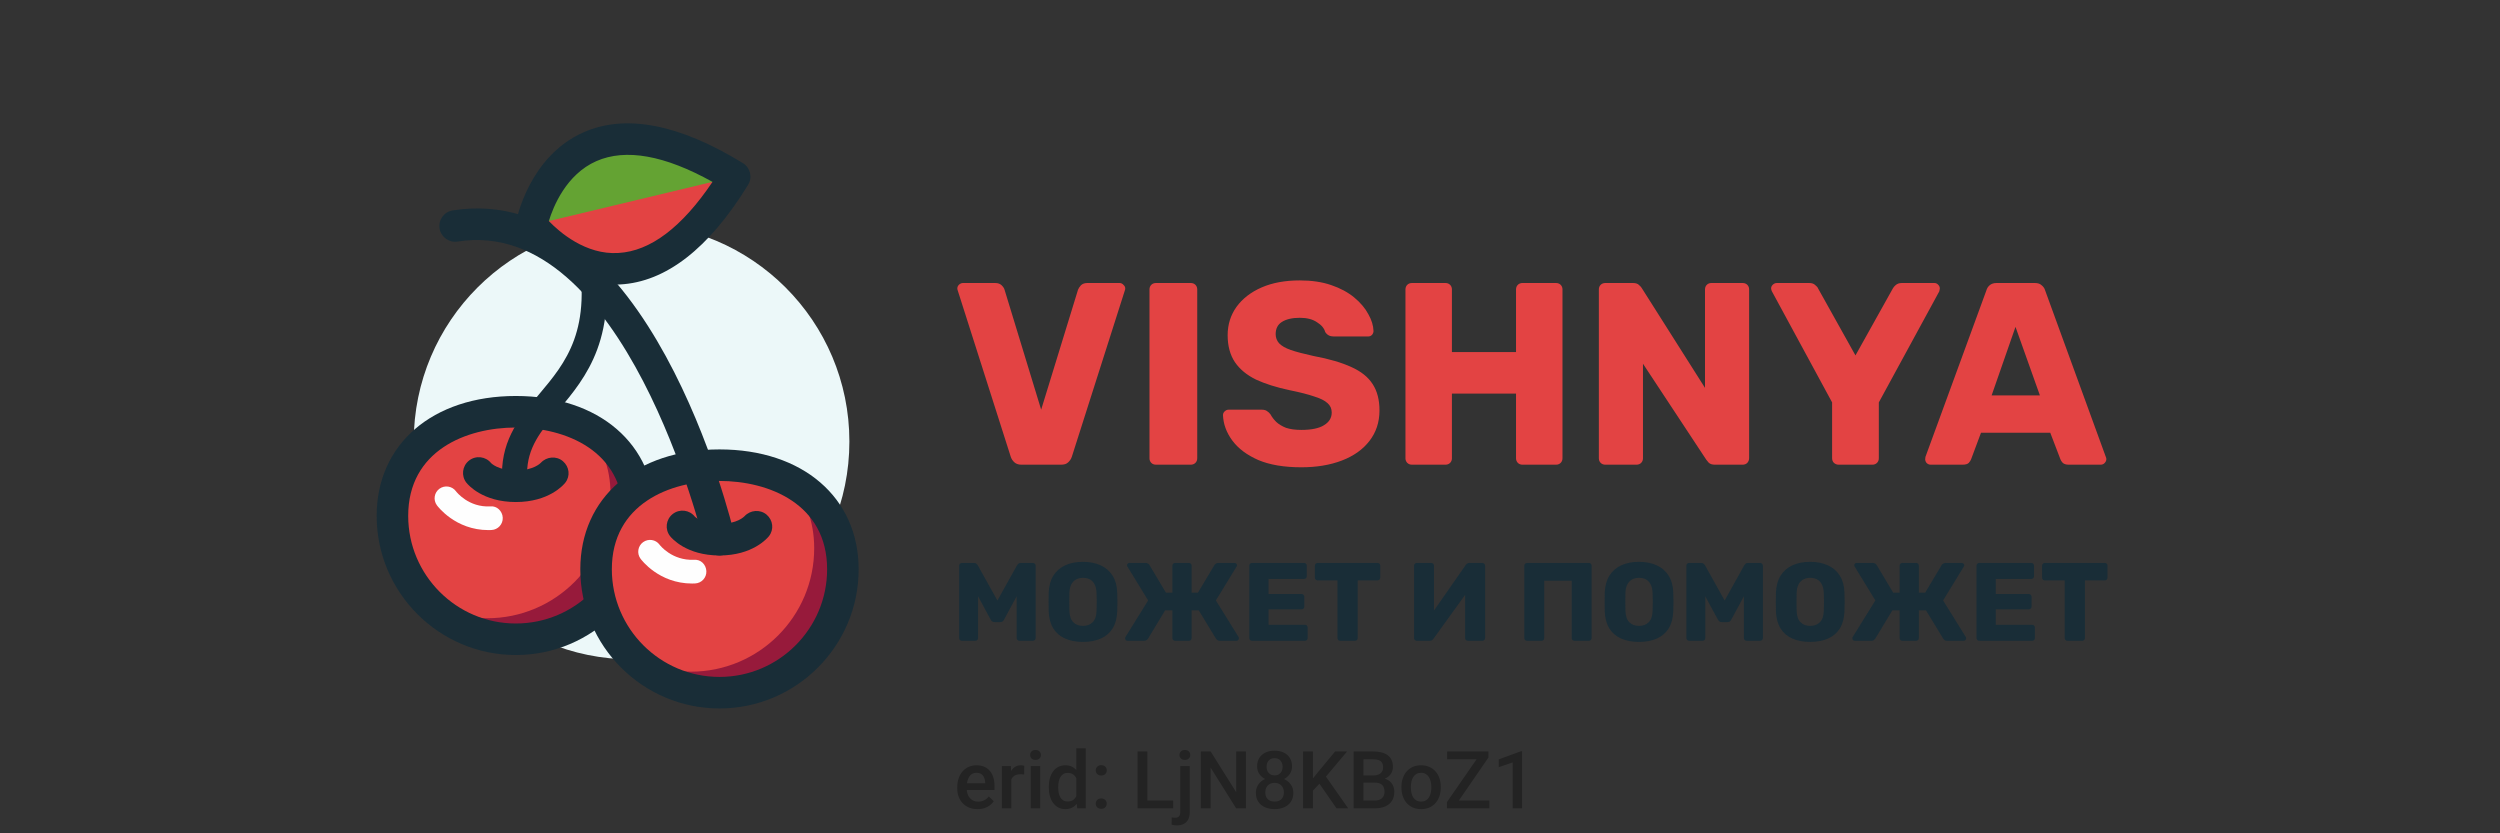 <svg width="300" height="100" viewBox="0 0 300 100" fill="none" xmlns="http://www.w3.org/2000/svg">
<rect x="0" y="0" width="300" height="100" fill="#333333" stroke="none"/>
<g clip-path="url(#clip0_157_2214)">
<path d="M122.572 55.762C122.219 55.762 121.938 55.669 121.731 55.482C121.523 55.295 121.378 55.077 121.295 54.828L114.941 34.896C114.9 34.792 114.879 34.698 114.879 34.615C114.879 34.449 114.941 34.304 115.066 34.179C115.211 34.034 115.377 33.961 115.564 33.961H119.426C119.758 33.961 120.018 34.055 120.205 34.242C120.391 34.428 120.506 34.605 120.547 34.771L124.939 49.16L129.361 34.771C129.423 34.605 129.538 34.428 129.704 34.242C129.891 34.055 130.15 33.961 130.482 33.961H134.344C134.531 33.961 134.687 34.034 134.811 34.179C134.957 34.304 135.029 34.449 135.029 34.615C135.029 34.698 135.009 34.792 134.967 34.896L128.614 54.828C128.53 55.077 128.385 55.295 128.178 55.482C127.991 55.669 127.71 55.762 127.337 55.762H122.572ZM138.716 55.762C138.487 55.762 138.3 55.69 138.155 55.544C138.01 55.399 137.937 55.212 137.937 54.984V34.74C137.937 34.511 138.01 34.325 138.155 34.179C138.3 34.034 138.487 33.961 138.716 33.961H142.889C143.117 33.961 143.304 34.034 143.45 34.179C143.595 34.325 143.668 34.511 143.668 34.74V54.984C143.668 55.212 143.595 55.399 143.45 55.544C143.304 55.69 143.117 55.762 142.889 55.762H138.716ZM156.163 56.074C154.087 56.074 152.364 55.783 150.993 55.202C149.623 54.6 148.585 53.821 147.879 52.866C147.173 51.911 146.799 50.893 146.758 49.814C146.758 49.648 146.82 49.502 146.944 49.378C147.09 49.232 147.256 49.16 147.443 49.16H151.367C151.658 49.16 151.876 49.212 152.021 49.316C152.187 49.419 152.332 49.554 152.457 49.72C152.623 50.032 152.852 50.333 153.142 50.624C153.454 50.914 153.848 51.153 154.326 51.34C154.824 51.506 155.437 51.589 156.163 51.589C157.368 51.589 158.271 51.402 158.873 51.029C159.495 50.655 159.807 50.146 159.807 49.502C159.807 49.046 159.641 48.672 159.309 48.381C158.977 48.07 158.437 47.8 157.689 47.571C156.963 47.322 155.987 47.073 154.762 46.824C153.184 46.492 151.834 46.066 150.713 45.547C149.613 45.007 148.772 44.312 148.19 43.46C147.609 42.588 147.318 41.509 147.318 40.221C147.318 38.955 147.671 37.823 148.377 36.827C149.104 35.83 150.111 35.051 151.398 34.491C152.685 33.93 154.211 33.65 155.976 33.65C157.409 33.65 158.666 33.837 159.745 34.211C160.846 34.584 161.769 35.083 162.516 35.705C163.264 36.328 163.825 36.993 164.198 37.699C164.593 38.384 164.801 39.059 164.821 39.723C164.821 39.889 164.759 40.045 164.634 40.19C164.51 40.315 164.354 40.377 164.167 40.377H160.056C159.828 40.377 159.631 40.336 159.464 40.252C159.299 40.169 159.153 40.035 159.028 39.848C158.904 39.391 158.572 38.996 158.032 38.664C157.513 38.311 156.828 38.135 155.976 38.135C155.063 38.135 154.347 38.301 153.827 38.633C153.329 38.944 153.08 39.432 153.08 40.097C153.08 40.512 153.215 40.875 153.485 41.187C153.775 41.498 154.243 41.768 154.886 41.997C155.551 42.225 156.454 42.464 157.596 42.713C159.485 43.066 161.012 43.512 162.174 44.052C163.337 44.571 164.188 45.256 164.728 46.108C165.268 46.938 165.537 47.987 165.537 49.253C165.537 50.665 165.133 51.89 164.323 52.928C163.534 53.946 162.434 54.724 161.022 55.264C159.61 55.804 157.991 56.074 156.163 56.074ZM169.434 55.762C169.206 55.762 169.019 55.69 168.873 55.544C168.729 55.399 168.655 55.212 168.655 54.984V34.74C168.655 34.511 168.729 34.325 168.873 34.179C169.019 34.034 169.206 33.961 169.434 33.961H173.451C173.681 33.961 173.867 34.034 174.012 34.179C174.158 34.325 174.23 34.511 174.23 34.74V42.246H181.923V34.74C181.923 34.511 181.996 34.325 182.141 34.179C182.286 34.034 182.473 33.961 182.701 33.961H186.719C186.948 33.961 187.135 34.034 187.28 34.179C187.425 34.325 187.498 34.511 187.498 34.74V54.984C187.498 55.212 187.425 55.399 187.28 55.544C187.135 55.69 186.948 55.762 186.719 55.762H182.701C182.473 55.762 182.286 55.69 182.141 55.544C181.996 55.399 181.923 55.212 181.923 54.984V47.229H174.23V54.984C174.23 55.212 174.158 55.399 174.012 55.544C173.867 55.69 173.681 55.762 173.451 55.762H169.434ZM192.641 55.762C192.412 55.762 192.225 55.69 192.08 55.544C191.935 55.399 191.862 55.212 191.862 54.984V34.74C191.862 34.511 191.935 34.325 192.08 34.179C192.225 34.034 192.412 33.961 192.641 33.961H195.942C196.295 33.961 196.544 34.044 196.69 34.211C196.855 34.356 196.959 34.47 197.001 34.553L204.6 46.544V34.74C204.6 34.511 204.673 34.325 204.818 34.179C204.963 34.034 205.15 33.961 205.379 33.961H209.116C209.344 33.961 209.531 34.034 209.677 34.179C209.821 34.325 209.895 34.511 209.895 34.74V54.984C209.895 55.191 209.821 55.378 209.677 55.544C209.531 55.69 209.344 55.762 209.116 55.762H205.784C205.451 55.762 205.202 55.679 205.036 55.513C204.891 55.347 204.797 55.233 204.756 55.171L197.157 43.647V54.984C197.157 55.212 197.083 55.399 196.939 55.544C196.793 55.69 196.606 55.762 196.378 55.762H192.641ZM220.632 55.762C220.424 55.762 220.237 55.69 220.071 55.544C219.926 55.399 219.853 55.212 219.853 54.984V48.288L212.628 34.958C212.607 34.896 212.586 34.844 212.566 34.802C212.544 34.74 212.534 34.678 212.534 34.615C212.534 34.449 212.597 34.304 212.721 34.179C212.866 34.034 213.033 33.961 213.22 33.961H217.113C217.424 33.961 217.662 34.044 217.829 34.211C218.016 34.356 218.129 34.491 218.171 34.615L222.656 42.651L227.141 34.615C227.203 34.491 227.317 34.356 227.484 34.211C227.671 34.044 227.92 33.961 228.231 33.961H232.124C232.311 33.961 232.467 34.034 232.591 34.179C232.716 34.304 232.778 34.449 232.778 34.615C232.778 34.678 232.767 34.74 232.747 34.802C232.747 34.844 232.736 34.896 232.716 34.958L225.459 48.288V54.984C225.459 55.212 225.386 55.399 225.241 55.544C225.096 55.69 224.909 55.762 224.681 55.762H220.632ZM231.676 55.762C231.509 55.762 231.353 55.7 231.209 55.575C231.084 55.43 231.022 55.275 231.022 55.108C231.022 55.005 231.032 54.911 231.053 54.828L238.372 34.833C238.434 34.605 238.559 34.408 238.746 34.242C238.953 34.055 239.233 33.961 239.587 33.961H244.196C244.549 33.961 244.819 34.055 245.006 34.242C245.213 34.408 245.348 34.605 245.411 34.833L252.698 54.828C252.74 54.911 252.761 55.005 252.761 55.108C252.761 55.275 252.687 55.43 252.543 55.575C252.418 55.7 252.262 55.762 252.075 55.762H248.245C247.933 55.762 247.694 55.69 247.528 55.544C247.383 55.378 247.289 55.233 247.248 55.108L246.033 51.932H237.718L236.534 55.108C236.492 55.233 236.399 55.378 236.254 55.544C236.108 55.69 235.859 55.762 235.507 55.762H231.676ZM238.995 47.447H244.788L241.86 39.225L238.995 47.447Z" fill="#E34343"/>
<path d="M75.787 79.121C90.224 79.121 101.927 67.418 101.927 52.982C101.927 38.545 90.224 26.843 75.787 26.843C61.351 26.843 49.648 38.545 49.648 52.982C49.648 67.418 61.351 79.121 75.787 79.121Z" fill="#ECF8F9"/>
<path fill-rule="evenodd" clip-rule="evenodd" d="M76.711 61.901C76.711 70.08 70.08 76.71 61.902 76.71C53.722 76.71 47.094 70.08 47.094 61.901C47.094 53.723 53.722 49.411 61.902 49.411C70.08 49.411 76.711 53.723 76.711 61.901Z" fill="#E34343"/>
<path fill-rule="evenodd" clip-rule="evenodd" d="M70.151 51.192C72.098 53.226 73.267 55.961 73.267 59.38C73.267 67.558 66.637 74.189 58.459 74.189C55.955 74.189 53.602 73.562 51.535 72.467C54.207 75.089 57.865 76.711 61.904 76.711C70.083 76.711 76.713 70.081 76.713 61.902C76.713 56.776 74.107 53.172 70.151 51.192Z" fill="#971A3B"/>
<path fill-rule="evenodd" clip-rule="evenodd" d="M61.9 51.303C55.941 51.303 48.984 54.078 48.984 61.903C48.984 69.023 54.778 74.819 61.9 74.819C69.022 74.819 74.816 69.023 74.816 61.903C74.816 54.078 67.859 51.303 61.9 51.303ZM61.9 78.603C52.691 78.603 45.199 71.112 45.199 61.903C45.199 53.299 51.911 47.518 61.9 47.518C71.889 47.518 78.601 53.299 78.601 61.903C78.601 71.112 71.109 78.603 61.9 78.603Z" fill="#192D37"/>
<path fill-rule="evenodd" clip-rule="evenodd" d="M61.901 60.244C57.918 60.244 56.158 58.166 55.971 57.928C55.322 57.111 55.462 55.92 56.281 55.271C57.099 54.622 58.291 54.762 58.94 55.581C58.944 55.581 59.788 56.459 61.901 56.459C64.028 56.459 64.868 55.57 64.904 55.532C65.593 54.783 66.773 54.683 67.549 55.343C68.325 56.004 68.463 57.129 67.831 57.928C67.644 58.166 65.884 60.244 61.901 60.244Z" fill="#192D37"/>
<path fill-rule="evenodd" clip-rule="evenodd" d="M58.609 63.611C54.639 63.611 52.516 60.752 52.423 60.627C51.963 59.993 52.103 59.106 52.737 58.646C53.371 58.19 54.253 58.324 54.715 58.95C54.788 59.049 56.243 60.913 58.849 60.767C59.634 60.682 60.295 61.34 60.329 62.124C60.363 62.905 59.755 63.569 58.972 63.602C58.849 63.607 58.728 63.611 58.609 63.611Z" fill="#FEFEFE"/>
<path fill-rule="evenodd" clip-rule="evenodd" d="M101.146 68.314C101.146 76.492 94.516 83.122 86.338 83.122C78.158 83.122 71.529 76.492 71.529 68.314C71.529 60.135 78.158 55.823 86.338 55.823C94.516 55.823 101.146 60.135 101.146 68.314Z" fill="#E34343"/>
<path fill-rule="evenodd" clip-rule="evenodd" d="M94.586 57.605C96.534 59.639 97.703 62.373 97.703 65.792C97.703 73.97 91.073 80.601 82.894 80.601C80.391 80.601 78.037 79.974 75.971 78.879C78.642 81.501 82.3 83.123 86.34 83.123C94.518 83.123 101.148 76.493 101.148 68.314C101.148 63.188 98.543 59.584 94.586 57.605Z" fill="#971A3B"/>
<path fill-rule="evenodd" clip-rule="evenodd" d="M86.338 57.714C80.379 57.714 73.421 60.49 73.421 68.314C73.421 75.434 79.215 81.23 86.338 81.23C93.46 81.23 99.254 75.434 99.254 68.314C99.254 60.49 92.296 57.714 86.338 57.714ZM86.338 85.015C77.128 85.015 69.637 77.523 69.637 68.314C69.637 59.71 76.348 53.929 86.338 53.929C96.326 53.929 103.038 59.71 103.038 68.314C103.038 77.523 95.547 85.015 86.338 85.015Z" fill="#192D37"/>
<path fill-rule="evenodd" clip-rule="evenodd" d="M86.343 66.657C82.359 66.657 80.6 64.579 80.412 64.341C79.763 63.523 79.903 62.333 80.723 61.684C81.542 61.035 82.732 61.175 83.381 61.995C83.385 61.995 84.229 62.873 86.343 62.873C88.469 62.873 89.309 61.983 89.344 61.945C90.032 61.196 91.215 61.096 91.991 61.756C92.765 62.416 92.903 63.542 92.273 64.341C92.085 64.577 90.326 66.657 86.343 66.657Z" fill="#192D37"/>
<path fill-rule="evenodd" clip-rule="evenodd" d="M83.044 70.023C79.073 70.023 76.949 67.164 76.859 67.039C76.399 66.406 76.539 65.518 77.173 65.058C77.807 64.602 78.688 64.737 79.148 65.363C79.216 65.452 80.634 67.282 83.284 67.179C84.091 67.094 84.73 67.753 84.764 68.536C84.798 69.318 84.191 69.982 83.407 70.014C83.284 70.02 83.163 70.023 83.044 70.023Z" fill="#FEFEFE"/>
<path fill-rule="evenodd" clip-rule="evenodd" d="M61.743 58.349H61.74C60.909 58.348 60.237 57.675 60.238 56.847C60.247 52.594 62.506 49.908 64.691 47.313C67.89 43.511 71.199 39.577 69.19 29.626C69.026 28.814 69.555 28.023 70.368 27.86C71.183 27.691 71.977 28.223 72.141 29.034C74.436 40.4 70.311 45.301 66.998 49.24C64.906 51.724 63.254 53.688 63.248 56.853C63.246 57.681 62.572 58.349 61.743 58.349Z" fill="#192D37"/>
<path fill-rule="evenodd" clip-rule="evenodd" d="M86.335 66.655C85.478 66.655 84.702 66.069 84.496 65.196C84.403 64.803 74.938 25.806 54.914 28.987C53.895 29.159 52.913 28.448 52.748 27.415C52.585 26.381 53.291 25.413 54.322 25.25C77.795 21.543 87.765 62.58 88.178 64.33C88.418 65.346 87.788 66.364 86.772 66.604C86.626 66.638 86.479 66.655 86.335 66.655Z" fill="#192D37"/>
<path fill-rule="evenodd" clip-rule="evenodd" d="M88.16 21.188C67.293 8.384 63.777 27.028 63.777 27.028C63.777 27.028 75.356 42.056 88.16 21.188Z" fill="#64A333"/>
<path fill-rule="evenodd" clip-rule="evenodd" d="M88.16 21.187L63.777 27.027C63.777 27.027 75.356 42.055 88.16 21.187Z" fill="#E34343"/>
<path fill-rule="evenodd" clip-rule="evenodd" d="M65.861 26.528C67.112 27.828 70.285 30.611 74.212 30.356C78.041 30.142 81.833 27.275 85.502 21.826C79.763 18.631 75.084 17.791 71.57 19.332C67.939 20.927 66.389 24.8 65.861 26.528ZM73.744 34.155C66.96 34.155 62.47 28.433 62.277 28.182C61.948 27.754 61.818 27.205 61.918 26.675C61.978 26.354 63.475 18.777 70.013 15.882C75.067 13.642 81.504 14.885 89.149 19.576C90.04 20.123 90.318 21.288 89.773 22.179C85.082 29.82 79.905 33.845 74.386 34.136C74.17 34.15 73.956 34.155 73.744 34.155Z" fill="#192D37"/>
<path d="M115.431 76.896C115.342 76.896 115.262 76.865 115.191 76.802C115.129 76.74 115.098 76.66 115.098 76.562V67.886C115.098 67.788 115.129 67.708 115.191 67.646C115.262 67.584 115.342 67.553 115.431 67.553H116.873C117.015 67.553 117.122 67.593 117.193 67.673C117.273 67.744 117.322 67.802 117.34 67.846L119.689 72.064L122.038 67.846C122.065 67.802 122.11 67.744 122.172 67.673C122.243 67.593 122.354 67.553 122.506 67.553H123.934C124.032 67.553 124.112 67.584 124.174 67.646C124.245 67.708 124.281 67.788 124.281 67.886V76.562C124.281 76.66 124.245 76.74 124.174 76.802C124.112 76.865 124.032 76.896 123.934 76.896H122.345C122.248 76.896 122.163 76.865 122.092 76.802C122.03 76.74 121.998 76.66 121.998 76.562V71.557L120.49 74.347C120.454 74.427 120.401 74.498 120.33 74.56C120.259 74.622 120.161 74.654 120.036 74.654H119.342C119.218 74.654 119.12 74.622 119.049 74.56C118.977 74.498 118.92 74.427 118.875 74.347L117.367 71.557V76.562C117.367 76.66 117.336 76.74 117.273 76.802C117.211 76.865 117.131 76.896 117.033 76.896H115.431ZM129.956 77.029C129.137 77.029 128.425 76.896 127.82 76.629C127.215 76.362 126.743 75.962 126.405 75.428C126.067 74.885 125.88 74.209 125.844 73.399C125.836 73.016 125.831 72.634 125.831 72.251C125.831 71.868 125.836 71.481 125.844 71.09C125.88 70.289 126.067 69.617 126.405 69.074C126.752 68.523 127.228 68.109 127.833 67.833C128.438 67.557 129.146 67.419 129.956 67.419C130.756 67.419 131.459 67.557 132.064 67.833C132.678 68.109 133.159 68.523 133.506 69.074C133.853 69.617 134.04 70.289 134.067 71.09C134.084 71.481 134.093 71.868 134.093 72.251C134.093 72.634 134.084 73.016 134.067 73.399C134.031 74.209 133.844 74.885 133.506 75.428C133.168 75.962 132.696 76.362 132.091 76.629C131.486 76.896 130.774 77.029 129.956 77.029ZM129.956 75.107C130.427 75.107 130.81 74.965 131.103 74.68C131.406 74.395 131.566 73.942 131.584 73.319C131.602 72.927 131.611 72.558 131.611 72.211C131.611 71.864 131.602 71.504 131.584 71.13C131.566 70.712 131.486 70.374 131.344 70.115C131.21 69.849 131.023 69.653 130.783 69.528C130.543 69.403 130.267 69.341 129.956 69.341C129.653 69.341 129.382 69.403 129.141 69.528C128.901 69.653 128.71 69.849 128.567 70.115C128.425 70.374 128.345 70.712 128.327 71.13C128.318 71.504 128.314 71.864 128.314 72.211C128.314 72.558 128.318 72.927 128.327 73.319C128.354 73.942 128.514 74.395 128.808 74.68C129.101 74.965 129.484 75.107 129.956 75.107ZM135.32 76.896C135.231 76.896 135.156 76.869 135.093 76.816C135.04 76.754 135.013 76.678 135.013 76.589C135.013 76.527 135.027 76.478 135.053 76.442L137.776 72.051L135.293 67.993C135.258 67.94 135.24 67.886 135.24 67.833C135.24 67.762 135.267 67.7 135.32 67.646C135.374 67.584 135.44 67.553 135.52 67.553H137.442C137.576 67.553 137.683 67.579 137.763 67.633C137.843 67.677 137.901 67.735 137.936 67.806L139.912 71.117H140.686V67.886C140.686 67.788 140.717 67.708 140.779 67.646C140.842 67.584 140.922 67.553 141.02 67.553H142.661C142.759 67.553 142.839 67.584 142.902 67.646C142.964 67.708 142.995 67.788 142.995 67.886V71.117H143.756L145.731 67.806C145.776 67.735 145.838 67.677 145.918 67.633C145.998 67.579 146.101 67.553 146.225 67.553H148.147C148.236 67.553 148.307 67.584 148.361 67.646C148.414 67.7 148.441 67.762 148.441 67.833C148.441 67.886 148.423 67.94 148.387 67.993L145.905 72.051L148.628 76.442C148.654 76.478 148.668 76.527 148.668 76.589C148.668 76.678 148.637 76.754 148.574 76.816C148.521 76.869 148.45 76.896 148.361 76.896H146.372C146.238 76.896 146.136 76.865 146.065 76.802C146.003 76.74 145.954 76.687 145.918 76.642L143.849 73.239H142.995V76.562C142.995 76.66 142.964 76.74 142.902 76.802C142.839 76.865 142.759 76.896 142.661 76.896H141.02C140.922 76.896 140.842 76.865 140.779 76.802C140.717 76.74 140.686 76.66 140.686 76.562V73.239H139.818L137.763 76.642C137.727 76.687 137.674 76.74 137.603 76.802C137.54 76.865 137.438 76.896 137.296 76.896H135.32ZM150.247 76.896C150.149 76.896 150.069 76.865 150.007 76.802C149.945 76.74 149.914 76.66 149.914 76.562V67.886C149.914 67.788 149.945 67.708 150.007 67.646C150.069 67.584 150.149 67.553 150.247 67.553H156.481C156.579 67.553 156.659 67.584 156.721 67.646C156.783 67.708 156.814 67.788 156.814 67.886V69.141C156.814 69.239 156.783 69.319 156.721 69.381C156.659 69.444 156.579 69.475 156.481 69.475H152.223V71.277H156.187C156.285 71.277 156.365 71.312 156.427 71.383C156.49 71.446 156.521 71.526 156.521 71.624V72.785C156.521 72.874 156.49 72.954 156.427 73.025C156.365 73.088 156.285 73.119 156.187 73.119H152.223V74.974H156.588C156.685 74.974 156.766 75.005 156.828 75.067C156.89 75.13 156.921 75.21 156.921 75.308V76.562C156.921 76.66 156.89 76.74 156.828 76.802C156.766 76.865 156.685 76.896 156.588 76.896H150.247ZM160.828 76.896C160.73 76.896 160.65 76.865 160.587 76.802C160.525 76.74 160.494 76.66 160.494 76.562V69.648H158.118C158.02 69.648 157.94 69.617 157.878 69.555C157.816 69.484 157.784 69.403 157.784 69.315V67.886C157.784 67.788 157.816 67.708 157.878 67.646C157.94 67.584 158.02 67.553 158.118 67.553H165.299C165.397 67.553 165.477 67.584 165.539 67.646C165.602 67.708 165.633 67.788 165.633 67.886V69.315C165.633 69.403 165.602 69.484 165.539 69.555C165.477 69.617 165.397 69.648 165.299 69.648H162.923V76.562C162.923 76.66 162.892 76.74 162.83 76.802C162.767 76.865 162.687 76.896 162.59 76.896H160.828ZM170.021 76.896C169.923 76.896 169.843 76.865 169.781 76.802C169.718 76.731 169.687 76.651 169.687 76.562V67.886C169.687 67.788 169.718 67.708 169.781 67.646C169.852 67.584 169.932 67.553 170.021 67.553H171.743C171.84 67.553 171.921 67.584 171.983 67.646C172.045 67.708 172.076 67.788 172.076 67.886V73.265L175.88 67.806C175.925 67.735 175.983 67.677 176.054 67.633C176.125 67.579 176.219 67.553 176.334 67.553H177.883C177.971 67.553 178.047 67.584 178.109 67.646C178.181 67.708 178.216 67.788 178.216 67.886V76.562C178.216 76.66 178.181 76.74 178.109 76.802C178.047 76.865 177.971 76.896 177.883 76.896H176.161C176.063 76.896 175.978 76.865 175.907 76.802C175.845 76.74 175.814 76.66 175.814 76.562V71.383L172.023 76.642C171.978 76.705 171.921 76.763 171.849 76.816C171.787 76.869 171.694 76.896 171.569 76.896H170.021ZM183.252 76.896C183.154 76.896 183.074 76.865 183.011 76.802C182.949 76.74 182.918 76.66 182.918 76.562V67.886C182.918 67.788 182.949 67.708 183.011 67.646C183.074 67.584 183.154 67.553 183.252 67.553H190.659C190.757 67.553 190.837 67.584 190.9 67.646C190.962 67.708 190.993 67.788 190.993 67.886V76.562C190.993 76.66 190.962 76.74 190.9 76.802C190.837 76.865 190.757 76.896 190.659 76.896H188.938C188.84 76.896 188.76 76.865 188.697 76.802C188.635 76.74 188.604 76.66 188.604 76.562V69.688H185.307V76.562C185.307 76.66 185.276 76.74 185.214 76.802C185.151 76.865 185.071 76.896 184.973 76.896H183.252ZM196.68 77.029C195.862 77.029 195.15 76.896 194.545 76.629C193.94 76.362 193.468 75.962 193.13 75.428C192.792 74.885 192.605 74.209 192.569 73.399C192.56 73.016 192.556 72.634 192.556 72.251C192.556 71.868 192.56 71.481 192.569 71.09C192.605 70.289 192.792 69.617 193.13 69.074C193.477 68.523 193.953 68.109 194.558 67.833C195.163 67.557 195.871 67.419 196.68 67.419C197.481 67.419 198.184 67.557 198.789 67.833C199.403 68.109 199.884 68.523 200.231 69.074C200.578 69.617 200.765 70.289 200.791 71.09C200.809 71.481 200.818 71.868 200.818 72.251C200.818 72.634 200.809 73.016 200.791 73.399C200.756 74.209 200.569 74.885 200.231 75.428C199.893 75.962 199.421 76.362 198.816 76.629C198.211 76.896 197.499 77.029 196.68 77.029ZM196.68 75.107C197.152 75.107 197.535 74.965 197.828 74.68C198.131 74.395 198.291 73.942 198.309 73.319C198.327 72.927 198.335 72.558 198.335 72.211C198.335 71.864 198.327 71.504 198.309 71.13C198.291 70.712 198.211 70.374 198.069 70.115C197.935 69.849 197.748 69.653 197.508 69.528C197.268 69.403 196.992 69.341 196.68 69.341C196.378 69.341 196.106 69.403 195.866 69.528C195.626 69.653 195.435 69.849 195.292 70.115C195.15 70.374 195.07 70.712 195.052 71.13C195.043 71.504 195.039 71.864 195.039 72.211C195.039 72.558 195.043 72.927 195.052 73.319C195.079 73.942 195.239 74.395 195.532 74.68C195.826 74.965 196.209 75.107 196.68 75.107ZM202.699 76.896C202.61 76.896 202.53 76.865 202.459 76.802C202.396 76.74 202.365 76.66 202.365 76.562V67.886C202.365 67.788 202.396 67.708 202.459 67.646C202.53 67.584 202.61 67.553 202.699 67.553H204.141C204.283 67.553 204.39 67.593 204.461 67.673C204.541 67.744 204.59 67.802 204.608 67.846L206.957 72.064L209.306 67.846C209.333 67.802 209.377 67.744 209.44 67.673C209.511 67.593 209.622 67.553 209.773 67.553H211.201C211.299 67.553 211.379 67.584 211.442 67.646C211.513 67.708 211.548 67.788 211.548 67.886V76.562C211.548 76.66 211.513 76.74 211.442 76.802C211.379 76.865 211.299 76.896 211.201 76.896H209.613C209.515 76.896 209.431 76.865 209.359 76.802C209.297 76.74 209.266 76.66 209.266 76.562V71.557L207.758 74.347C207.722 74.427 207.669 74.498 207.598 74.56C207.526 74.622 207.429 74.654 207.304 74.654H206.61C206.485 74.654 206.387 74.622 206.316 74.56C206.245 74.498 206.187 74.427 206.143 74.347L204.634 71.557V76.562C204.634 76.66 204.603 76.74 204.541 76.802C204.479 76.865 204.399 76.896 204.301 76.896H202.699ZM217.223 77.029C216.405 77.029 215.693 76.896 215.088 76.629C214.483 76.362 214.011 75.962 213.673 75.428C213.335 74.885 213.148 74.209 213.112 73.399C213.103 73.016 213.099 72.634 213.099 72.251C213.099 71.868 213.103 71.481 213.112 71.09C213.148 70.289 213.335 69.617 213.673 69.074C214.02 68.523 214.496 68.109 215.101 67.833C215.706 67.557 216.414 67.419 217.223 67.419C218.024 67.419 218.727 67.557 219.332 67.833C219.946 68.109 220.427 68.523 220.774 69.074C221.121 69.617 221.308 70.289 221.334 71.09C221.352 71.481 221.361 71.868 221.361 72.251C221.361 72.634 221.352 73.016 221.334 73.399C221.299 74.209 221.112 74.885 220.774 75.428C220.436 75.962 219.964 76.362 219.359 76.629C218.754 76.896 218.042 77.029 217.223 77.029ZM217.223 75.107C217.695 75.107 218.078 74.965 218.371 74.68C218.674 74.395 218.834 73.942 218.852 73.319C218.87 72.927 218.879 72.558 218.879 72.211C218.879 71.864 218.87 71.504 218.852 71.13C218.834 70.712 218.754 70.374 218.612 70.115C218.478 69.849 218.291 69.653 218.051 69.528C217.811 69.403 217.535 69.341 217.223 69.341C216.921 69.341 216.649 69.403 216.409 69.528C216.169 69.653 215.978 69.849 215.835 70.115C215.693 70.374 215.613 70.712 215.595 71.13C215.586 71.504 215.582 71.864 215.582 72.211C215.582 72.558 215.586 72.927 215.595 73.319C215.622 73.942 215.782 74.395 216.076 74.68C216.369 74.965 216.752 75.107 217.223 75.107ZM222.588 76.896C222.499 76.896 222.423 76.869 222.361 76.816C222.308 76.754 222.281 76.678 222.281 76.589C222.281 76.527 222.294 76.478 222.321 76.442L225.044 72.051L222.561 67.993C222.526 67.94 222.508 67.886 222.508 67.833C222.508 67.762 222.535 67.7 222.588 67.646C222.641 67.584 222.708 67.553 222.788 67.553H224.71C224.844 67.553 224.951 67.579 225.031 67.633C225.111 67.677 225.169 67.735 225.204 67.806L227.18 71.117H227.954V67.886C227.954 67.788 227.985 67.708 228.047 67.646C228.11 67.584 228.19 67.553 228.287 67.553H229.929C230.027 67.553 230.107 67.584 230.169 67.646C230.232 67.708 230.263 67.788 230.263 67.886V71.117H231.024L232.999 67.806C233.044 67.735 233.106 67.677 233.186 67.633C233.266 67.579 233.368 67.553 233.493 67.553H235.415C235.504 67.553 235.575 67.584 235.629 67.646C235.682 67.7 235.709 67.762 235.709 67.833C235.709 67.886 235.691 67.94 235.655 67.993L233.173 72.051L235.896 76.442C235.922 76.478 235.936 76.527 235.936 76.589C235.936 76.678 235.904 76.754 235.842 76.816C235.789 76.869 235.718 76.896 235.629 76.896H233.64C233.506 76.896 233.404 76.865 233.333 76.802C233.271 76.74 233.222 76.687 233.186 76.642L231.117 73.239H230.263V76.562C230.263 76.66 230.232 76.74 230.169 76.802C230.107 76.865 230.027 76.896 229.929 76.896H228.287C228.19 76.896 228.11 76.865 228.047 76.802C227.985 76.74 227.954 76.66 227.954 76.562V73.239H227.086L225.031 76.642C224.995 76.687 224.942 76.74 224.87 76.802C224.808 76.865 224.706 76.896 224.563 76.896H222.588ZM237.515 76.896C237.417 76.896 237.337 76.865 237.275 76.802C237.213 76.74 237.181 76.66 237.181 76.562V67.886C237.181 67.788 237.213 67.708 237.275 67.646C237.337 67.584 237.417 67.553 237.515 67.553H243.748C243.846 67.553 243.926 67.584 243.989 67.646C244.051 67.708 244.082 67.788 244.082 67.886V69.141C244.082 69.239 244.051 69.319 243.989 69.381C243.926 69.444 243.846 69.475 243.748 69.475H239.491V71.277H243.455C243.553 71.277 243.633 71.312 243.695 71.383C243.757 71.446 243.788 71.526 243.788 71.624V72.785C243.788 72.874 243.757 72.954 243.695 73.025C243.633 73.088 243.553 73.119 243.455 73.119H239.491V74.974H243.855C243.953 74.974 244.033 75.005 244.095 75.067C244.158 75.13 244.189 75.21 244.189 75.308V76.562C244.189 76.66 244.158 76.74 244.095 76.802C244.033 76.865 243.953 76.896 243.855 76.896H237.515ZM248.095 76.896C247.997 76.896 247.917 76.865 247.855 76.802C247.793 76.74 247.762 76.66 247.762 76.562V69.648H245.386C245.288 69.648 245.208 69.617 245.145 69.555C245.083 69.484 245.052 69.403 245.052 69.315V67.886C245.052 67.788 245.083 67.708 245.145 67.646C245.208 67.584 245.288 67.553 245.386 67.553H252.567C252.665 67.553 252.745 67.584 252.807 67.646C252.869 67.708 252.9 67.788 252.9 67.886V69.315C252.9 69.403 252.869 69.484 252.807 69.555C252.745 69.617 252.665 69.648 252.567 69.648H250.191V76.562C250.191 76.66 250.16 76.74 250.097 76.802C250.035 76.865 249.955 76.896 249.857 76.896H248.095Z" fill="#192D37"/>
</g>
<path d="M117.311 97.094C116.936 97.094 116.597 97.033 116.294 96.911C115.994 96.786 115.737 96.612 115.525 96.391C115.316 96.169 115.155 95.908 115.042 95.608C114.93 95.308 114.873 94.984 114.873 94.638V94.45C114.873 94.053 114.931 93.694 115.047 93.372C115.162 93.05 115.323 92.775 115.53 92.547C115.736 92.316 115.98 92.139 116.261 92.017C116.542 91.895 116.847 91.834 117.175 91.834C117.537 91.834 117.855 91.895 118.127 92.017C118.398 92.139 118.623 92.311 118.802 92.533C118.983 92.752 119.117 93.013 119.205 93.316C119.295 93.619 119.341 93.953 119.341 94.319V94.802H115.422V93.991H118.225V93.902C118.219 93.698 118.178 93.508 118.103 93.33C118.031 93.152 117.92 93.008 117.77 92.898C117.62 92.789 117.42 92.734 117.17 92.734C116.983 92.734 116.816 92.775 116.669 92.856C116.525 92.934 116.405 93.048 116.308 93.198C116.211 93.348 116.136 93.53 116.083 93.742C116.033 93.952 116.008 94.188 116.008 94.45V94.638C116.008 94.859 116.037 95.066 116.097 95.256C116.159 95.444 116.25 95.608 116.369 95.748C116.487 95.889 116.631 96 116.8 96.081C116.969 96.159 117.161 96.198 117.377 96.198C117.648 96.198 117.891 96.144 118.103 96.034C118.316 95.925 118.5 95.77 118.656 95.57L119.252 96.147C119.142 96.306 119 96.459 118.825 96.606C118.65 96.75 118.436 96.867 118.183 96.958C117.933 97.048 117.642 97.094 117.311 97.094ZM121.356 92.894V97H120.227V91.928H121.305L121.356 92.894ZM122.908 91.895L122.898 92.945C122.83 92.933 122.755 92.923 122.673 92.917C122.595 92.911 122.517 92.908 122.439 92.908C122.245 92.908 122.075 92.936 121.928 92.992C121.781 93.045 121.658 93.123 121.558 93.227C121.461 93.327 121.386 93.448 121.333 93.592C121.28 93.736 121.248 93.897 121.239 94.075L120.981 94.094C120.981 93.775 121.012 93.48 121.075 93.208C121.137 92.936 121.231 92.697 121.356 92.491C121.484 92.284 121.644 92.123 121.834 92.008C122.028 91.892 122.252 91.834 122.505 91.834C122.573 91.834 122.647 91.841 122.725 91.853C122.806 91.866 122.867 91.88 122.908 91.895ZM124.825 91.928V97H123.691V91.928H124.825ZM123.616 90.597C123.616 90.425 123.672 90.283 123.784 90.17C123.9 90.055 124.059 89.997 124.262 89.997C124.462 89.997 124.62 90.055 124.736 90.17C124.852 90.283 124.909 90.425 124.909 90.597C124.909 90.766 124.852 90.906 124.736 91.019C124.62 91.131 124.462 91.188 124.262 91.188C124.059 91.188 123.9 91.131 123.784 91.019C123.672 90.906 123.616 90.766 123.616 90.597ZM129.156 95.95V89.8H130.291V97H129.264L129.156 95.95ZM125.856 94.52V94.422C125.856 94.037 125.902 93.688 125.992 93.372C126.083 93.053 126.214 92.78 126.386 92.552C126.558 92.32 126.767 92.144 127.014 92.022C127.261 91.897 127.539 91.834 127.848 91.834C128.155 91.834 128.423 91.894 128.655 92.013C128.886 92.131 129.083 92.302 129.245 92.523C129.408 92.742 129.537 93.005 129.634 93.311C129.731 93.614 129.8 93.952 129.841 94.323V94.638C129.8 95 129.731 95.331 129.634 95.631C129.537 95.931 129.408 96.191 129.245 96.409C129.083 96.628 128.884 96.797 128.65 96.916C128.419 97.034 128.148 97.094 127.839 97.094C127.533 97.094 127.256 97.03 127.009 96.902C126.766 96.773 126.558 96.594 126.386 96.362C126.214 96.131 126.083 95.859 125.992 95.547C125.902 95.231 125.856 94.889 125.856 94.52ZM126.986 94.422V94.52C126.986 94.752 127.006 94.967 127.047 95.167C127.091 95.367 127.158 95.544 127.248 95.697C127.339 95.847 127.456 95.966 127.6 96.053C127.747 96.138 127.922 96.18 128.125 96.18C128.381 96.18 128.592 96.123 128.758 96.011C128.923 95.898 129.053 95.747 129.147 95.556C129.244 95.362 129.309 95.147 129.344 94.909V94.061C129.325 93.877 129.286 93.705 129.227 93.545C129.17 93.386 129.094 93.247 128.997 93.128C128.9 93.006 128.78 92.912 128.636 92.847C128.495 92.778 128.328 92.744 128.134 92.744C127.928 92.744 127.753 92.787 127.609 92.875C127.466 92.963 127.347 93.083 127.253 93.236C127.162 93.389 127.095 93.567 127.052 93.77C127.008 93.973 126.986 94.191 126.986 94.422ZM131.486 96.438C131.486 96.263 131.545 96.116 131.664 95.997C131.783 95.875 131.944 95.814 132.147 95.814C132.353 95.814 132.514 95.875 132.63 95.997C132.748 96.116 132.808 96.263 132.808 96.438C132.808 96.612 132.748 96.759 132.63 96.878C132.514 96.997 132.353 97.056 132.147 97.056C131.944 97.056 131.783 96.997 131.664 96.878C131.545 96.759 131.486 96.612 131.486 96.438ZM131.491 92.444C131.491 92.269 131.55 92.122 131.669 92.003C131.787 91.881 131.948 91.82 132.152 91.82C132.358 91.82 132.519 91.881 132.634 92.003C132.753 92.122 132.812 92.269 132.812 92.444C132.812 92.619 132.753 92.766 132.634 92.884C132.519 93.003 132.358 93.062 132.152 93.062C131.948 93.062 131.787 93.003 131.669 92.884C131.55 92.766 131.491 92.619 131.491 92.444ZM140.781 96.067V97H137.355V96.067H140.781ZM137.683 90.175V97H136.506V90.175H137.683ZM141.634 91.928H142.769V97.441C142.769 97.787 142.709 98.08 142.591 98.317C142.472 98.558 142.297 98.739 142.066 98.861C141.834 98.986 141.552 99.048 141.217 99.048C141.117 99.048 141.014 99.041 140.908 99.025C140.798 99.013 140.695 98.994 140.598 98.969L140.603 98.088C140.669 98.1 140.739 98.109 140.814 98.116C140.886 98.125 140.955 98.13 141.02 98.13C141.155 98.13 141.267 98.106 141.358 98.059C141.448 98.013 141.517 97.939 141.564 97.839C141.611 97.739 141.634 97.606 141.634 97.441V91.928ZM141.536 90.597C141.536 90.425 141.594 90.283 141.709 90.17C141.825 90.055 141.983 89.997 142.183 89.997C142.386 89.997 142.544 90.055 142.656 90.17C142.772 90.283 142.83 90.425 142.83 90.597C142.83 90.766 142.772 90.906 142.656 91.019C142.544 91.131 142.386 91.188 142.183 91.188C141.983 91.188 141.825 91.131 141.709 91.019C141.594 90.906 141.536 90.766 141.536 90.597ZM149.514 90.175V97H148.338L145.277 92.111V97H144.1V90.175H145.277L148.347 95.073V90.175H149.514ZM155.2 95.139C155.2 95.564 155.102 95.922 154.905 96.213C154.708 96.503 154.439 96.723 154.098 96.873C153.761 97.02 153.38 97.094 152.955 97.094C152.53 97.094 152.147 97.02 151.806 96.873C151.466 96.723 151.197 96.503 151 96.213C150.803 95.922 150.705 95.564 150.705 95.139C150.705 94.858 150.759 94.603 150.869 94.375C150.978 94.144 151.133 93.945 151.333 93.78C151.536 93.611 151.773 93.481 152.045 93.391C152.32 93.3 152.62 93.255 152.945 93.255C153.377 93.255 153.762 93.334 154.103 93.494C154.444 93.653 154.711 93.873 154.905 94.155C155.102 94.436 155.2 94.764 155.2 95.139ZM154.066 95.083C154.066 94.855 154.019 94.655 153.925 94.483C153.831 94.311 153.7 94.178 153.531 94.084C153.362 93.991 153.167 93.944 152.945 93.944C152.72 93.944 152.525 93.991 152.359 94.084C152.194 94.178 152.064 94.311 151.97 94.483C151.88 94.655 151.834 94.855 151.834 95.083C151.834 95.314 151.88 95.514 151.97 95.683C152.061 95.848 152.191 95.975 152.359 96.062C152.528 96.15 152.727 96.194 152.955 96.194C153.183 96.194 153.38 96.15 153.545 96.062C153.711 95.975 153.839 95.848 153.93 95.683C154.02 95.514 154.066 95.314 154.066 95.083ZM155.045 91.97C155.045 92.311 154.955 92.614 154.773 92.88C154.595 93.145 154.348 93.355 154.033 93.508C153.717 93.658 153.358 93.733 152.955 93.733C152.548 93.733 152.186 93.658 151.867 93.508C151.552 93.355 151.303 93.145 151.122 92.88C150.944 92.614 150.855 92.311 150.855 91.97C150.855 91.564 150.944 91.222 151.122 90.944C151.303 90.662 151.552 90.448 151.867 90.302C152.183 90.155 152.544 90.081 152.95 90.081C153.356 90.081 153.717 90.155 154.033 90.302C154.348 90.448 154.595 90.662 154.773 90.944C154.955 91.222 155.045 91.564 155.045 91.97ZM153.916 92.008C153.916 91.805 153.875 91.627 153.794 91.473C153.716 91.317 153.605 91.195 153.461 91.108C153.317 91.02 153.147 90.977 152.95 90.977C152.753 90.977 152.583 91.019 152.439 91.103C152.295 91.188 152.184 91.306 152.106 91.459C152.028 91.612 151.989 91.795 151.989 92.008C151.989 92.217 152.028 92.4 152.106 92.556C152.184 92.709 152.295 92.83 152.439 92.917C152.586 93.005 152.758 93.048 152.955 93.048C153.152 93.048 153.322 93.005 153.466 92.917C153.609 92.83 153.72 92.709 153.798 92.556C153.877 92.4 153.916 92.217 153.916 92.008ZM157.548 90.175V97H156.372V90.175H157.548ZM161.65 90.175L158.884 93.461L157.309 95.13L157.103 93.963L158.228 92.575L160.216 90.175H161.65ZM160.384 97L158.139 93.766L158.95 92.964L161.781 97H160.384ZM164.997 93.916H163.258L163.248 93.058H164.767C165.023 93.058 165.241 93.02 165.419 92.945C165.6 92.867 165.737 92.756 165.831 92.612C165.925 92.466 165.972 92.289 165.972 92.083C165.972 91.855 165.928 91.669 165.841 91.525C165.753 91.381 165.619 91.277 165.437 91.211C165.259 91.145 165.031 91.112 164.753 91.112H163.614V97H162.437V90.175H164.753C165.128 90.175 165.462 90.211 165.756 90.283C166.053 90.355 166.305 90.467 166.511 90.62C166.72 90.77 166.878 90.961 166.984 91.192C167.094 91.423 167.148 91.698 167.148 92.017C167.148 92.298 167.081 92.556 166.947 92.791C166.812 93.022 166.614 93.211 166.352 93.358C166.089 93.505 165.762 93.592 165.372 93.62L164.997 93.916ZM164.945 97H162.887L163.417 96.067H164.945C165.211 96.067 165.433 96.023 165.611 95.936C165.789 95.845 165.922 95.722 166.009 95.566C166.1 95.406 166.145 95.22 166.145 95.008C166.145 94.786 166.106 94.594 166.028 94.431C165.95 94.266 165.827 94.139 165.658 94.052C165.489 93.961 165.269 93.916 164.997 93.916H163.675L163.684 93.058H165.405L165.672 93.381C166.047 93.394 166.355 93.477 166.595 93.63C166.839 93.783 167.02 93.981 167.139 94.225C167.258 94.469 167.317 94.731 167.317 95.013C167.317 95.447 167.222 95.811 167.031 96.105C166.844 96.398 166.573 96.622 166.22 96.775C165.867 96.925 165.442 97 164.945 97ZM168.175 94.52V94.412C168.175 94.047 168.228 93.708 168.334 93.395C168.441 93.08 168.594 92.806 168.794 92.575C168.997 92.341 169.244 92.159 169.534 92.031C169.828 91.9 170.159 91.834 170.528 91.834C170.9 91.834 171.231 91.9 171.522 92.031C171.816 92.159 172.064 92.341 172.267 92.575C172.47 92.806 172.625 93.08 172.731 93.395C172.838 93.708 172.891 94.047 172.891 94.412V94.52C172.891 94.886 172.838 95.225 172.731 95.537C172.625 95.85 172.47 96.123 172.267 96.358C172.064 96.589 171.817 96.77 171.527 96.902C171.236 97.03 170.906 97.094 170.538 97.094C170.166 97.094 169.833 97.03 169.539 96.902C169.248 96.77 169.002 96.589 168.798 96.358C168.595 96.123 168.441 95.85 168.334 95.537C168.228 95.225 168.175 94.886 168.175 94.52ZM169.305 94.412V94.52C169.305 94.748 169.328 94.964 169.375 95.167C169.422 95.37 169.495 95.548 169.595 95.702C169.695 95.855 169.823 95.975 169.98 96.062C170.136 96.15 170.322 96.194 170.538 96.194C170.747 96.194 170.928 96.15 171.081 96.062C171.238 95.975 171.366 95.855 171.466 95.702C171.566 95.548 171.639 95.37 171.686 95.167C171.736 94.964 171.761 94.748 171.761 94.52V94.412C171.761 94.188 171.736 93.975 171.686 93.775C171.639 93.572 171.564 93.392 171.461 93.236C171.361 93.08 171.233 92.958 171.077 92.87C170.923 92.78 170.741 92.734 170.528 92.734C170.316 92.734 170.131 92.78 169.975 92.87C169.822 92.958 169.695 93.08 169.595 93.236C169.495 93.392 169.422 93.572 169.375 93.775C169.328 93.975 169.305 94.188 169.305 94.412ZM178.722 96.067V97H173.983V96.067H178.722ZM178.614 90.902L174.419 97H173.631V96.255L177.841 90.175H178.614V90.902ZM178.178 90.175V91.112H173.659V90.175H178.178ZM182.65 90.152V97H181.52V91.492L179.847 92.059V91.127L182.514 90.152H182.65Z" fill="black" fill-opacity="0.32"/>
<defs>
<clipPath id="clip0_157_2214">
<rect width="208" height="71.187" fill="white" transform="translate(45.199 14.8)"/>
</clipPath>
</defs>
</svg>
